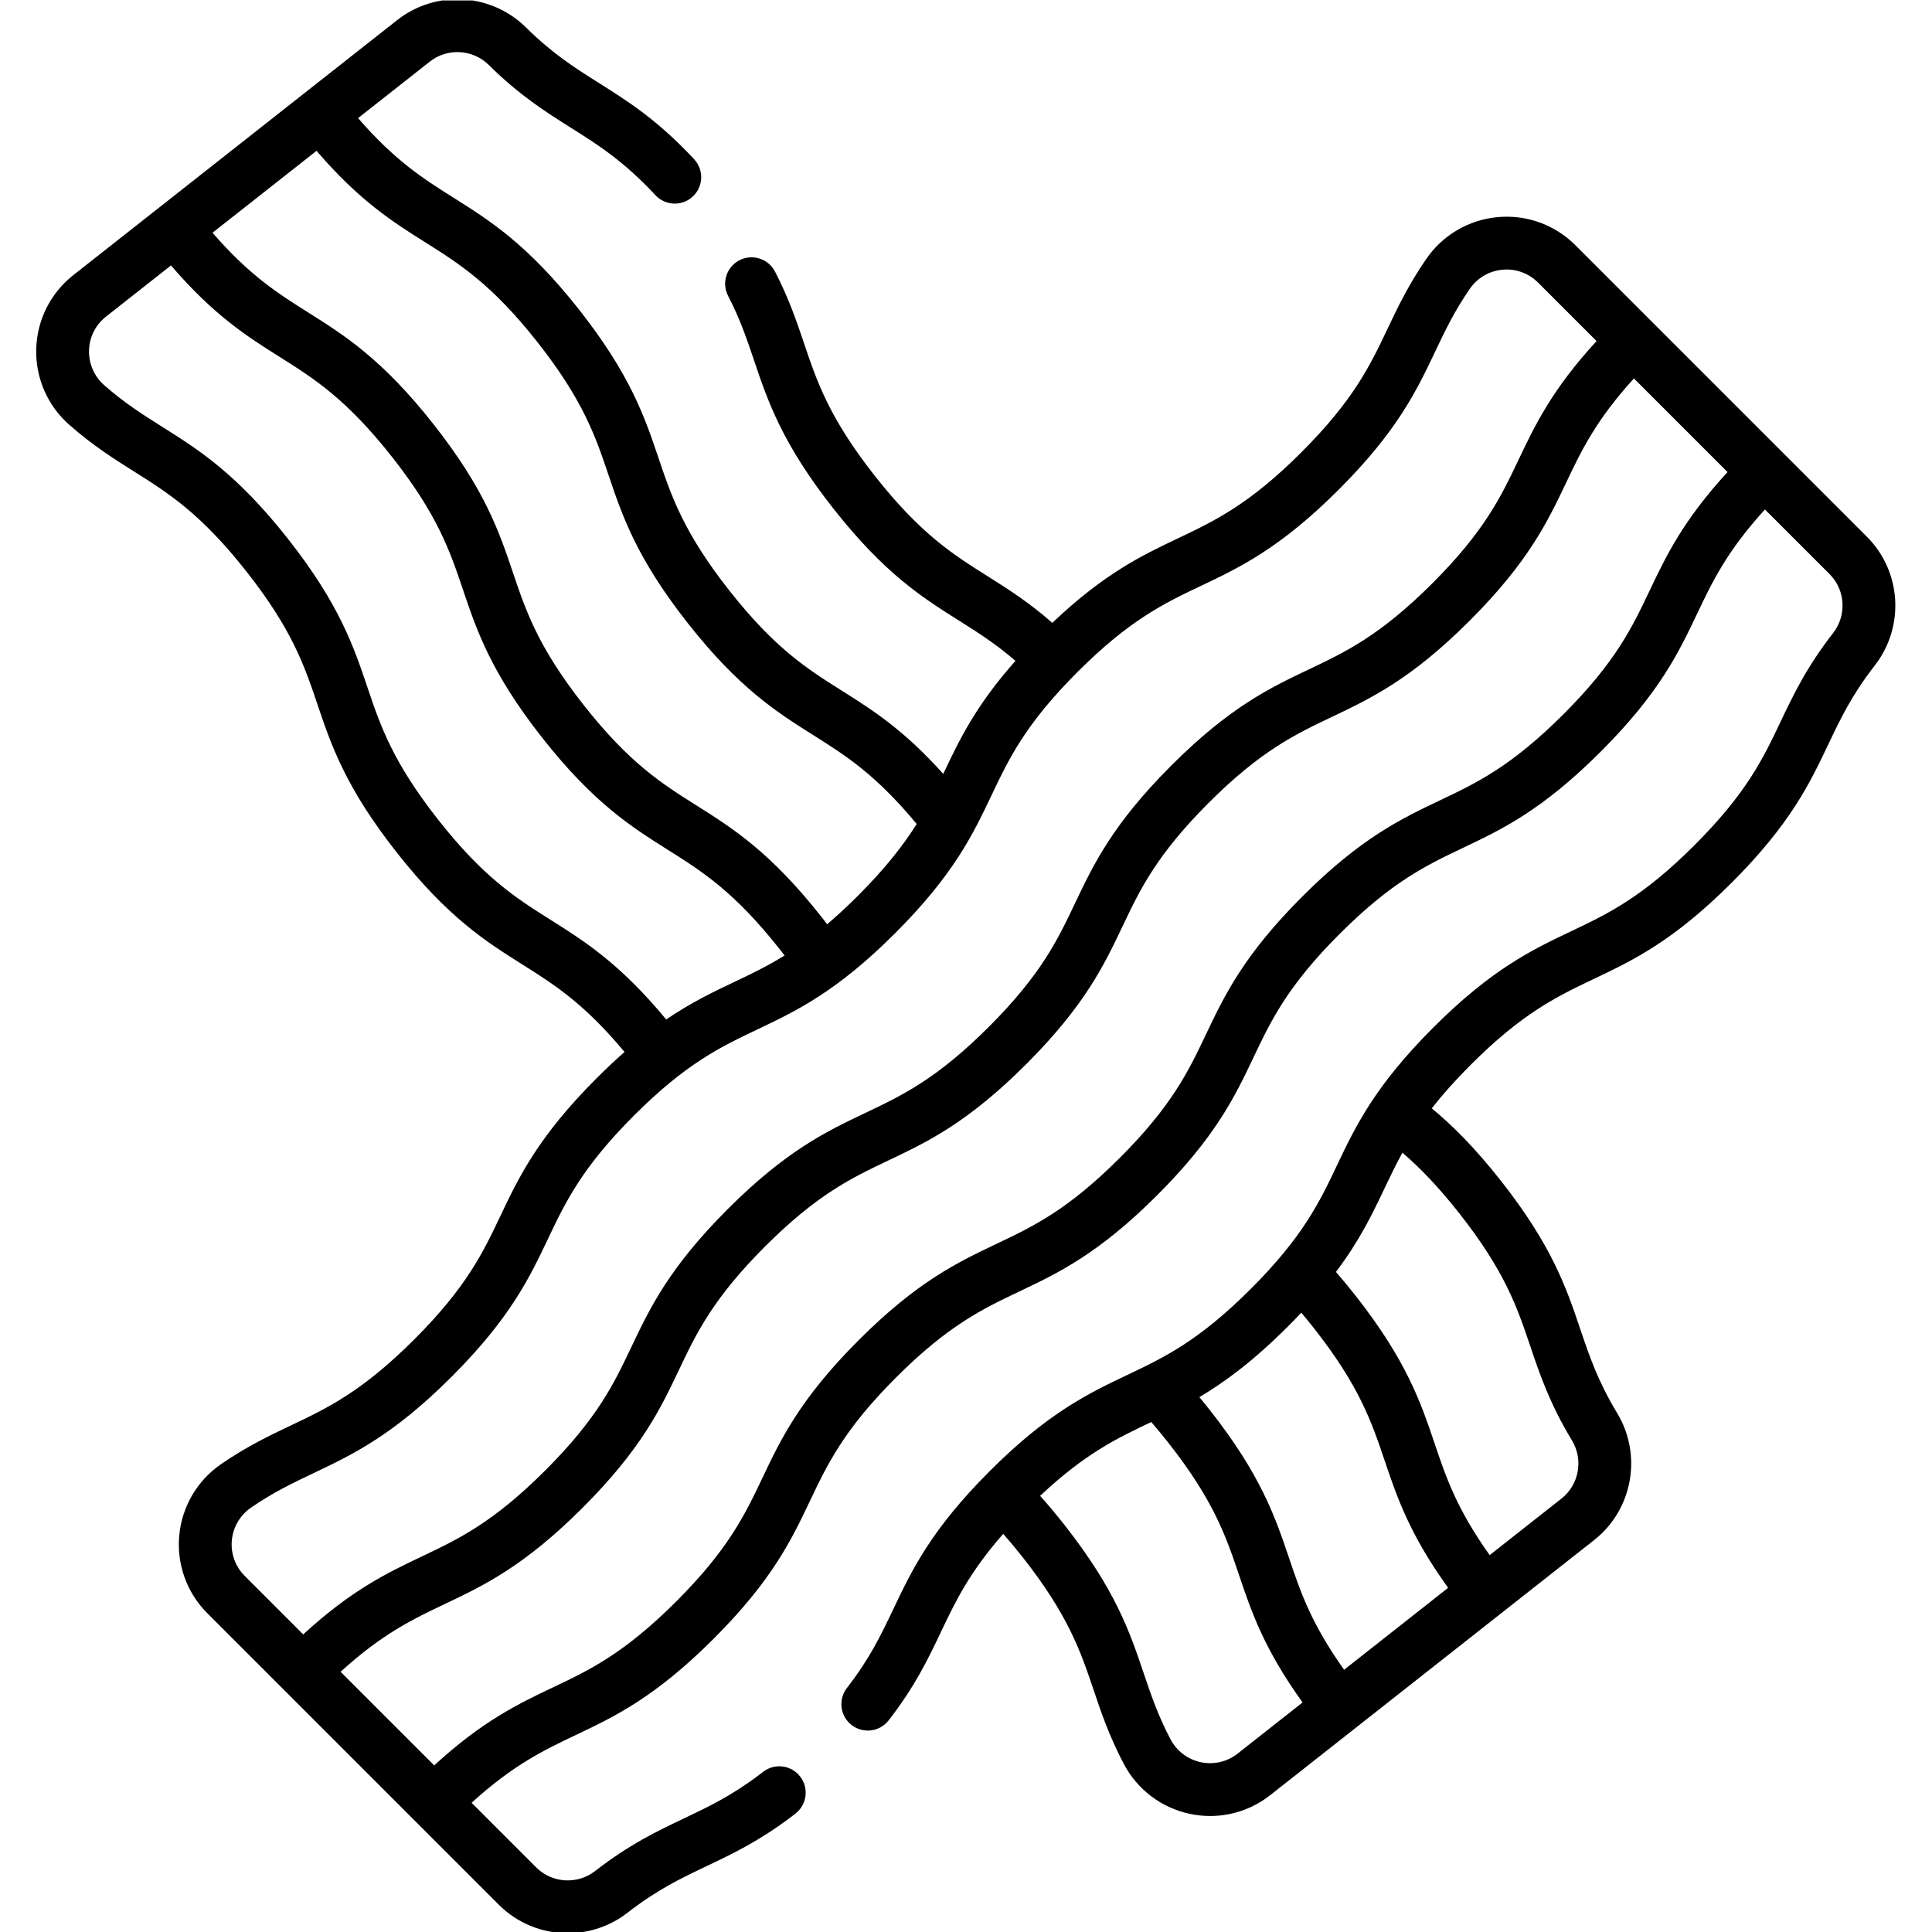 <svg xmlns="http://www.w3.org/2000/svg" version="1.1" xmlns:xlink="http://www.w3.org/1999/xlink" xmlns:svgjs="http://svgjs.com/svgjs" width="512" height="512" x="0" y="0" viewBox="0 0 682.667 682.667" style="enable-background:new 0 0 512 512" xml:space="preserve" class=""><g><defs id="defs973"><clipPath clipPathUnits="userSpaceOnUse" id="clipPath983"><path d="M 0,512 H 512 V 0 H 0 Z" id="path981" fill="#000000" data-original="#000000" class=""></path></clipPath></defs><g id="g975" transform="matrix(1.333,0,0,-1.333,0,682.667)"><g id="g977"><g id="g979" clip-path="url(#clipPath983)"><g id="g985" transform="translate(23.753,433.695)"><path d="M 0,0 65.559,51.618 -0.186,-0.154 C -0.123,-0.097 -0.062,-0.048 0,0" style="fill-opacity:1;fill-rule:nonzero;stroke:none" id="path987" fill="#99170a" data-original="#99170a"></path></g><g id="g989" transform="translate(412.646,442.188)"><path d="M 0,0 58.997,-59.006 -0.175,0.166 C -0.11,0.11 -0.056,0.055 0,0" style="fill-opacity:1;fill-rule:nonzero;stroke:none" id="path991" fill="#99170a" data-original="#99170a"></path></g><g id="g993" transform="translate(386.842,190.486)"><path d="m 0,0 c 12.111,-15.381 15.35,-24.978 18.779,-35.138 2.522,-7.475 5.131,-15.205 11.073,-25.054 3.08,-5.106 1.884,-11.728 -2.784,-15.403 L 8.035,-90.583 c -8.73,12.23 -11.581,20.671 -14.574,29.539 -3.656,10.838 -7.44,22.045 -21.045,39.323 -1.769,2.246 -3.475,4.303 -5.13,6.202 6.342,8.415 9.655,15.383 12.896,22.196 1.489,3.134 2.957,6.213 4.724,9.411 C -10.563,12.207 -5.67,7.2 0,0 m -58.795,-143.21 c -2.76,-2.173 -6.312,-2.998 -9.748,-2.266 -3.459,0.738 -6.389,2.963 -8.037,6.103 -3.354,6.39 -5.184,11.818 -7.123,17.564 -3.658,10.838 -7.44,22.045 -21.045,39.322 -2.219,2.817 -4.339,5.337 -6.38,7.616 11.944,11.219 20.357,15.237 29.206,19.444 0.082,0.04 0.166,0.079 0.249,0.119 1.45,-1.671 2.948,-3.476 4.509,-5.457 12.111,-15.381 15.35,-24.978 18.777,-35.138 3.248,-9.622 6.6,-19.538 16.83,-33.732 z m 13.436,113.324 c 1.217,1.219 2.365,2.404 3.46,3.564 1.078,-1.277 2.178,-2.615 3.315,-4.06 12.113,-15.381 15.352,-24.978 18.779,-35.139 3.248,-9.623 6.594,-19.537 16.828,-33.734 l -27.572,-21.712 c -8.732,12.233 -11.58,20.671 -14.572,29.54 -3.656,10.838 -7.44,22.045 -21.045,39.323 -0.938,1.19 -1.852,2.31 -2.756,3.398 6.764,4.01 14.299,9.557 23.563,18.82 M 50.395,164.996 C 45.789,155.311 41.439,146.164 27.596,132.319 13.752,118.475 4.604,114.125 -5.082,109.521 -15.412,104.608 -26.096,99.529 -41.646,83.978 -57.197,68.427 -62.275,57.745 -67.188,47.414 -71.793,37.729 -76.143,28.582 -89.986,14.739 -103.828,0.896 -112.977,-3.454 -122.66,-8.058 c -10.33,-4.912 -21.012,-9.99 -36.563,-25.541 -15.55,-15.55 -20.631,-26.233 -25.541,-36.563 -4.605,-9.685 -8.953,-18.832 -22.797,-32.675 -13.843,-13.843 -22.99,-18.192 -32.673,-22.796 -9.174,-4.362 -18.623,-8.854 -31.513,-20.693 l -24.816,24.816 c 11.116,10.115 19.16,13.939 27.614,17.958 10.33,4.911 21.012,9.99 36.562,25.541 15.551,15.551 20.629,26.233 25.541,36.563 4.604,9.684 8.953,18.832 22.797,32.676 13.844,13.843 22.99,18.191 32.674,22.796 10.33,4.911 21.014,9.99 36.564,25.54 15.551,15.551 20.629,26.233 25.541,36.564 4.604,9.685 8.954,18.832 22.797,32.676 13.844,13.844 22.993,18.194 32.678,22.799 10.33,4.912 21.014,9.991 36.565,25.543 15.55,15.551 20.63,26.233 25.542,36.563 4.02,8.455 7.844,16.5 17.961,27.617 L 71.089,196.509 C 59.248,183.62 54.756,174.169 50.395,164.996 M -321.984,-96.088 c -2.485,2.484 -3.725,5.915 -3.403,9.414 0.325,3.522 2.188,6.693 5.112,8.7 5.949,4.084 11.123,6.544 16.601,9.148 10.33,4.911 21.012,9.99 36.563,25.54 15.55,15.552 20.629,26.234 25.541,36.564 4.603,9.685 8.953,18.832 22.797,32.675 13.841,13.843 22.99,18.192 32.673,22.797 10.33,4.911 21.012,9.99 36.563,25.54 15.551,15.551 20.629,26.233 25.541,36.564 4.605,9.684 8.955,18.832 22.797,32.675 13.845,13.845 22.994,18.194 32.678,22.799 10.332,4.912 21.013,9.991 36.566,25.543 15.551,15.551 20.629,26.233 25.541,36.565 2.605,5.478 5.064,10.652 9.15,16.602 2.008,2.924 5.18,4.787 8.702,5.111 3.488,0.325 6.929,-0.916 9.412,-3.4 L 36.365,231.233 C 24.529,218.346 20.029,208.894 15.668,199.721 11.064,190.037 6.715,180.889 -7.131,167.045 -20.975,153.201 -30.121,148.851 -39.807,144.246 -50.139,139.334 -60.82,134.255 -76.373,118.703 -91.924,103.152 -97.002,92.47 -101.914,82.14 c -4.604,-9.685 -8.953,-18.832 -22.797,-32.676 -13.844,-13.843 -22.99,-18.192 -32.674,-22.797 -10.332,-4.911 -21.013,-9.989 -36.562,-25.54 -15.553,-15.551 -20.631,-26.233 -25.543,-36.564 -4.604,-9.684 -8.953,-18.831 -22.797,-32.674 -13.842,-13.844 -22.99,-18.193 -32.674,-22.797 -9.172,-4.361 -18.624,-8.86 -31.51,-20.694 z m 81.072,173.916 c -9.074,5.715 -17.645,11.114 -29.756,26.496 -12.113,15.382 -15.352,24.98 -18.781,35.14 -3.658,10.839 -7.442,22.046 -21.047,39.325 -13.608,17.279 -23.615,23.584 -33.295,29.681 -5.131,3.234 -9.979,6.287 -15.404,11.046 -2.666,2.338 -4.143,5.708 -4.049,9.244 0.094,3.512 1.728,6.772 4.488,8.945 l 17.239,13.575 c 11.4,-13.275 20.254,-18.859 28.847,-24.273 9.074,-5.715 17.645,-11.115 29.756,-26.497 12.113,-15.382 15.353,-24.979 18.781,-35.14 3.658,-10.839 7.442,-22.046 21.049,-39.325 13.605,-17.278 23.613,-23.583 33.291,-29.68 9.074,-5.716 17.643,-11.115 29.756,-26.495 0.402,-0.511 0.79,-1.012 1.171,-1.509 -4.624,-2.862 -8.882,-4.893 -13.245,-6.968 -5.688,-2.704 -11.484,-5.462 -18.138,-9.988 -12.287,14.845 -21.619,20.726 -30.663,26.423 m -62.025,203.833 c 11.402,-13.279 20.255,-18.857 28.849,-24.271 9.074,-5.716 17.645,-11.115 29.756,-26.497 12.113,-15.382 15.353,-24.979 18.783,-35.141 3.658,-10.838 7.44,-22.045 21.047,-39.324 13.606,-17.279 23.613,-23.583 33.293,-29.68 8.461,-5.331 16.486,-10.389 27.354,-23.521 -3.468,-5.535 -8.151,-11.607 -15.582,-19.038 -2.909,-2.908 -5.6,-5.377 -8.143,-7.539 -0.475,0.62 -0.958,1.245 -1.459,1.881 -13.606,17.278 -23.613,23.583 -33.291,29.679 -9.074,5.716 -17.643,11.115 -29.756,26.496 -12.113,15.382 -15.351,24.98 -18.781,35.141 -3.658,10.838 -7.44,22.046 -21.047,39.324 -13.607,17.28 -23.615,23.584 -33.293,29.682 -7.92,4.99 -15.457,9.737 -25.303,21.095 l 18.669,14.701 z m 410.966,-102.293 -22.188,22.19 c -10e-4,0.001 -0.003,0.002 -0.003,0.003 l -34.727,34.726 c 0,0 0,0.001 -10e-4,0.001 l -20.36,20.36 c -5.436,5.435 -12.945,8.151 -20.596,7.442 -7.679,-0.707 -14.59,-4.763 -18.959,-11.128 -4.713,-6.863 -7.529,-12.787 -10.252,-18.515 -4.605,-9.685 -8.955,-18.833 -22.798,-32.677 -13.844,-13.844 -22.993,-18.193 -32.678,-22.798 -9.607,-4.568 -19.521,-9.286 -33.371,-22.432 -6.248,5.494 -11.808,9.001 -17.262,12.436 -9.072,5.716 -17.643,11.114 -29.756,26.496 -12.111,15.382 -15.351,24.979 -18.779,35.139 -1.977,5.855 -4.02,11.91 -7.705,19.039 -1.776,3.434 -5.998,4.779 -9.432,3.005 -3.435,-1.775 -4.779,-5.998 -3.006,-9.432 3.198,-6.186 4.985,-11.482 6.877,-17.089 3.658,-10.838 7.44,-22.045 21.047,-39.323 13.606,-17.279 23.613,-23.583 33.293,-29.681 4.918,-3.098 9.689,-6.11 14.957,-10.663 -10.564,-11.925 -14.826,-20.888 -18.969,-29.602 -0.057,-0.12 -0.115,-0.24 -0.173,-0.361 -10.489,11.725 -18.829,16.982 -26.936,22.089 -9.072,5.716 -17.643,11.115 -29.754,26.496 -12.113,15.382 -15.353,24.979 -18.783,35.14 -3.658,10.839 -7.44,22.046 -21.047,39.325 -13.605,17.279 -23.615,23.584 -33.293,29.682 -7.92,4.989 -15.458,9.739 -25.302,21.096 l 19.034,14.988 c 4.668,3.676 11.387,3.285 15.625,-0.906 8.184,-8.087 15.086,-12.435 21.764,-16.642 7.17,-4.517 13.943,-8.784 22.408,-17.874 2.635,-2.828 7.063,-2.987 9.895,-0.352 2.828,2.635 2.986,7.064 0.351,9.893 -9.707,10.423 -17.58,15.383 -25.193,20.179 -6.318,3.981 -12.287,7.74 -19.383,14.754 -9.254,9.145 -23.924,9.982 -34.129,1.947 l -85.863,-67.615 c -6.037,-4.755 -9.617,-11.89 -9.822,-19.574 -0.203,-7.709 3.01,-15.049 8.814,-20.14 6.258,-5.489 11.807,-8.984 17.174,-12.365 9.072,-5.716 17.643,-11.115 29.756,-26.498 12.113,-15.381 15.351,-24.979 18.781,-35.139 3.658,-10.839 7.442,-22.047 21.047,-39.325 13.607,-17.279 23.615,-23.583 33.293,-29.681 8.391,-5.285 16.352,-10.306 27.08,-23.192 -2.34,-2.056 -4.791,-4.349 -7.379,-6.937 -15.551,-15.551 -20.629,-26.233 -25.541,-36.563 -4.603,-9.685 -8.953,-18.832 -22.797,-32.676 -13.843,-13.843 -22.99,-18.192 -32.674,-22.796 -5.728,-2.724 -11.65,-5.54 -18.513,-10.25 -6.363,-4.369 -10.42,-11.279 -11.129,-18.958 -0.705,-7.654 2.008,-15.162 7.443,-20.597 l 20.357,-20.357 c 0.001,-0.002 0.002,-0.003 0.003,-0.004 l 34.726,-34.726 c 0,0 0,0 10e-4,-10e-4 l 22.193,-22.192 c 4.992,-4.992 11.603,-7.536 18.248,-7.536 5.58,0 11.183,1.794 15.871,5.44 7.873,6.126 14.244,9.154 20.988,12.361 6.773,3.22 13.777,6.55 22.318,12.992 l 1.168,0.897 c 3.067,2.355 3.643,6.749 1.287,9.816 -2.355,3.066 -6.748,3.641 -9.814,1.288 l -1.119,-0.861 c -7.358,-5.549 -13.428,-8.434 -19.852,-11.489 -7.125,-3.388 -14.494,-6.891 -23.572,-13.954 -4.709,-3.661 -11.424,-3.253 -15.623,0.945 l -17.132,17.132 c 11.114,10.113 19.159,13.94 27.612,17.959 10.33,4.911 21.014,9.99 36.565,25.541 15.549,15.55 20.629,26.232 25.539,36.562 4.605,9.685 8.953,18.832 22.799,32.676 13.842,13.843 22.988,18.192 32.674,22.796 10.33,4.912 21.011,9.991 36.562,25.541 15.551,15.551 20.631,26.233 25.541,36.564 4.606,9.684 8.955,18.831 22.799,32.675 13.844,13.844 22.99,18.194 32.676,22.799 10.332,4.912 21.013,9.991 36.566,25.543 15.551,15.551 20.629,26.234 25.541,36.564 4.02,8.454 7.848,16.5 17.962,27.616 l 17.13,-17.131 c 4.201,-4.2 4.607,-10.917 0.945,-15.624 C 92.01,144.765 88.508,137.396 85.119,130.271 80.516,120.585 76.166,111.438 62.32,97.594 48.477,83.75 39.328,79.4 29.645,74.795 19.312,69.883 8.631,64.804 -6.922,49.252 -22.473,33.702 -27.551,23.02 -32.463,12.689 -37.066,3.004 -41.416,-6.143 -55.26,-19.987 -69.104,-33.83 -78.25,-38.179 -87.934,-42.783 c -10.33,-4.912 -21.013,-9.99 -36.564,-25.541 -15.551,-15.551 -20.629,-26.233 -25.541,-36.564 -3.195,-6.722 -6.215,-13.072 -12.301,-20.912 -2.371,-3.054 -1.818,-7.451 1.236,-9.822 3.053,-2.372 7.452,-1.818 9.823,1.237 7.017,9.04 10.51,16.384 13.886,23.486 3.815,8.024 7.473,15.688 16.483,25.951 1.654,-1.875 3.366,-3.917 5.164,-6.2 12.111,-15.381 15.35,-24.977 18.779,-35.138 2.028,-6.008 4.125,-12.222 7.992,-19.591 3.586,-6.837 9.969,-11.681 17.512,-13.29 1.797,-0.384 3.608,-0.573 5.408,-0.573 5.727,0 11.328,1.912 15.924,5.531 l 85.863,67.615 c 10.202,8.034 12.829,22.493 6.11,33.633 -5.152,8.543 -7.408,15.225 -9.797,22.3 -3.656,10.838 -7.439,22.045 -21.045,39.322 -6.884,8.743 -12.845,14.668 -18.31,19.185 2.734,3.499 6.066,7.282 10.291,11.507 13.843,13.844 22.992,18.193 32.677,22.798 10.33,4.912 21.012,9.992 36.565,25.543 15.55,15.552 20.631,26.234 25.543,36.565 3.205,6.744 6.234,13.115 12.361,20.99 7.988,10.268 7.088,24.937 -2.096,34.119" style="fill-opacity:1;fill-rule:nonzero;stroke:none" id="path995" fill="#000000" data-original="#000000" class=""></path></g></g></g></g></g></svg>